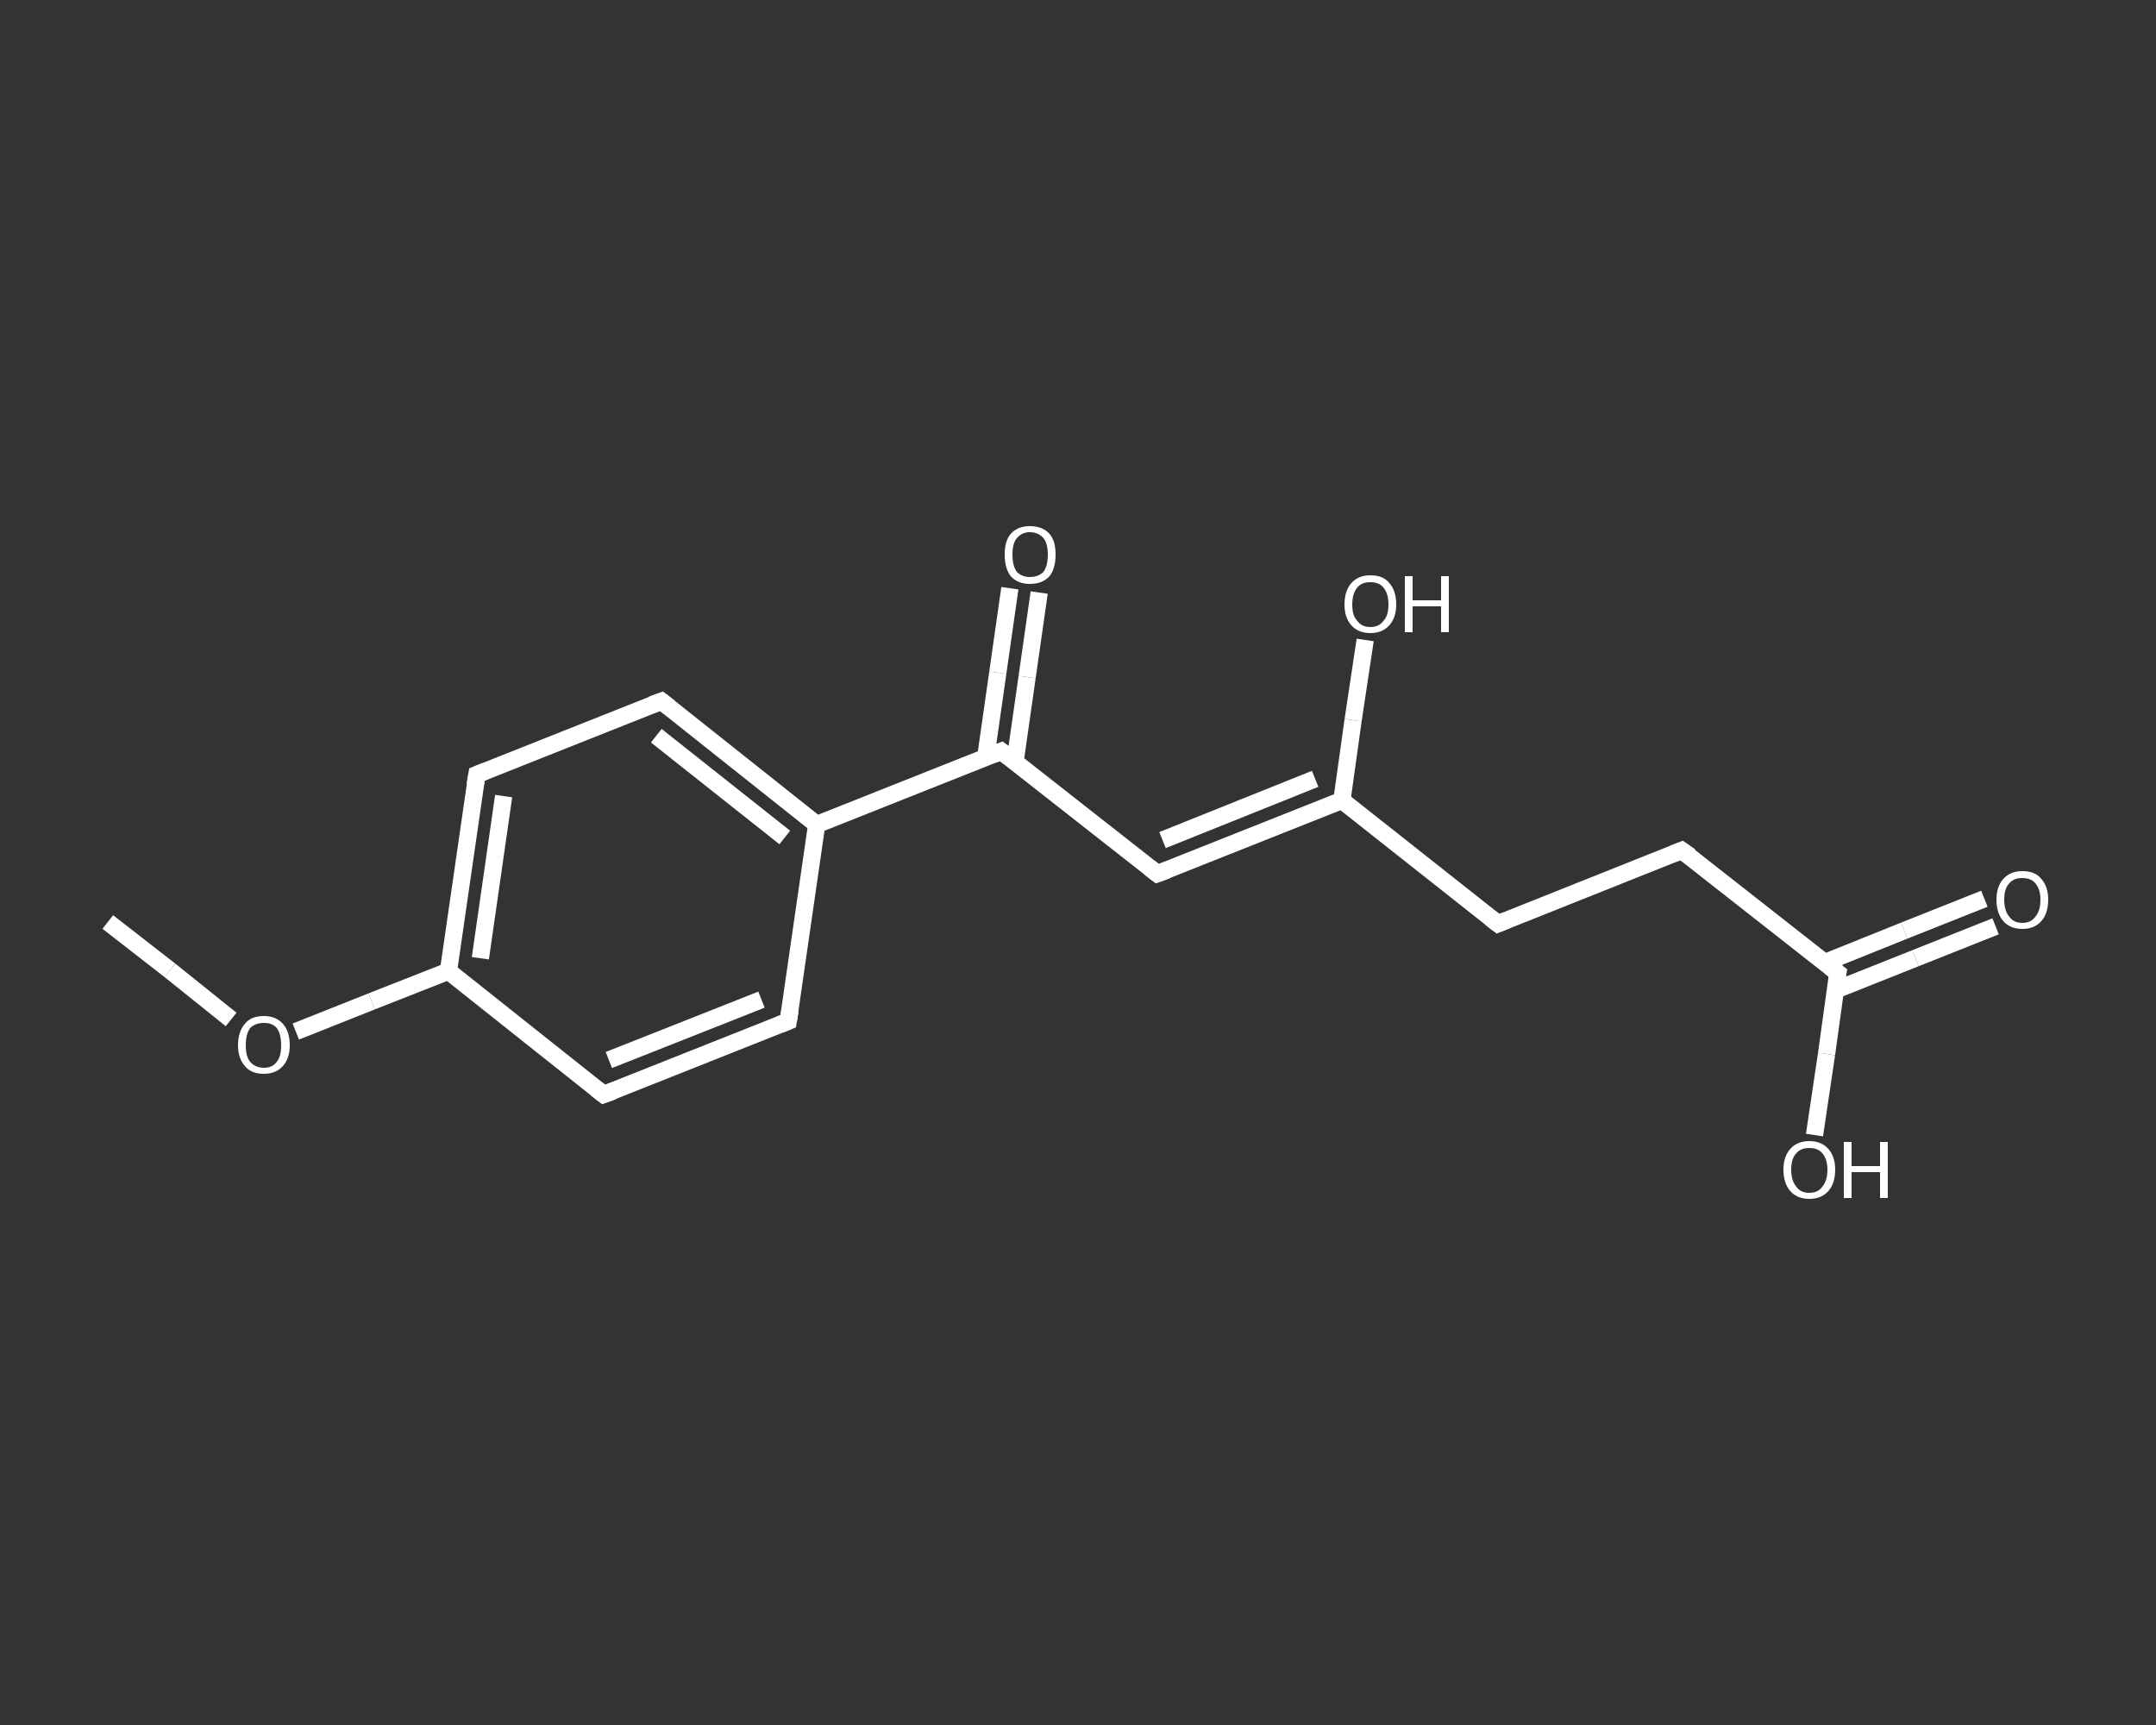 <?xml version='1.0' encoding='iso-8859-1'?>
<svg version='1.1' baseProfile='full'
              xmlns='http://www.w3.org/2000/svg'
                      xmlns:rdkit='http://www.rdkit.org/xml'
                      xmlns:xlink='http://www.w3.org/1999/xlink'
                  xml:space='preserve'
width='250px' height='200px' viewBox='0 0 250 200'>
<rect x="0" y="0" width="250" height="200" fill="#333333" stroke="none"/>
<!-- END OF HEADER -->
<rect style='opacity:1.0;fill:transparent;stroke:none' width='250.0' height='200.0' x='0.0' y='0.0'> </rect>
<path class='bond-0 atom-0 atom-1' d='M 12.5,106.9 L 19.7,112.5' style='fill:none;fill-rule:evenodd;stroke:#FFFFFF;stroke-width:2.0px;stroke-linecap:butt;stroke-linejoin:miter;stroke-opacity:1' />
<path class='bond-0 atom-0 atom-1' d='M 19.7,112.5 L 26.8,118.2' style='fill:none;fill-rule:evenodd;stroke:#FFFFFF;stroke-width:2.0px;stroke-linecap:butt;stroke-linejoin:miter;stroke-opacity:1' />
<path class='bond-1 atom-1 atom-2' d='M 34.3,119.6 L 43.1,116.1' style='fill:none;fill-rule:evenodd;stroke:#FFFFFF;stroke-width:2.0px;stroke-linecap:butt;stroke-linejoin:miter;stroke-opacity:1' />
<path class='bond-1 atom-1 atom-2' d='M 43.1,116.1 L 52.0,112.6' style='fill:none;fill-rule:evenodd;stroke:#FFFFFF;stroke-width:2.0px;stroke-linecap:butt;stroke-linejoin:miter;stroke-opacity:1' />
<path class='bond-2 atom-2 atom-3' d='M 52.0,112.6 L 55.3,89.8' style='fill:none;fill-rule:evenodd;stroke:#FFFFFF;stroke-width:2.0px;stroke-linecap:butt;stroke-linejoin:miter;stroke-opacity:1' />
<path class='bond-2 atom-2 atom-3' d='M 55.7,111.1 L 58.4,92.3' style='fill:none;fill-rule:evenodd;stroke:#FFFFFF;stroke-width:2.0px;stroke-linecap:butt;stroke-linejoin:miter;stroke-opacity:1' />
<path class='bond-3 atom-3 atom-4' d='M 55.3,89.8 L 76.7,81.3' style='fill:none;fill-rule:evenodd;stroke:#FFFFFF;stroke-width:2.0px;stroke-linecap:butt;stroke-linejoin:miter;stroke-opacity:1' />
<path class='bond-4 atom-4 atom-5' d='M 76.7,81.3 L 94.7,95.6' style='fill:none;fill-rule:evenodd;stroke:#FFFFFF;stroke-width:2.0px;stroke-linecap:butt;stroke-linejoin:miter;stroke-opacity:1' />
<path class='bond-4 atom-4 atom-5' d='M 76.1,85.3 L 91.0,97.1' style='fill:none;fill-rule:evenodd;stroke:#FFFFFF;stroke-width:2.0px;stroke-linecap:butt;stroke-linejoin:miter;stroke-opacity:1' />
<path class='bond-5 atom-5 atom-6' d='M 94.7,95.6 L 116.1,87.1' style='fill:none;fill-rule:evenodd;stroke:#FFFFFF;stroke-width:2.0px;stroke-linecap:butt;stroke-linejoin:miter;stroke-opacity:1' />
<path class='bond-6 atom-6 atom-7' d='M 117.7,88.3 L 119.1,78.5' style='fill:none;fill-rule:evenodd;stroke:#FFFFFF;stroke-width:2.0px;stroke-linecap:butt;stroke-linejoin:miter;stroke-opacity:1' />
<path class='bond-6 atom-6 atom-7' d='M 119.1,78.5 L 120.5,68.7' style='fill:none;fill-rule:evenodd;stroke:#FFFFFF;stroke-width:2.0px;stroke-linecap:butt;stroke-linejoin:miter;stroke-opacity:1' />
<path class='bond-6 atom-6 atom-7' d='M 114.3,87.8 L 115.7,78.0' style='fill:none;fill-rule:evenodd;stroke:#FFFFFF;stroke-width:2.0px;stroke-linecap:butt;stroke-linejoin:miter;stroke-opacity:1' />
<path class='bond-6 atom-6 atom-7' d='M 115.7,78.0 L 117.1,68.2' style='fill:none;fill-rule:evenodd;stroke:#FFFFFF;stroke-width:2.0px;stroke-linecap:butt;stroke-linejoin:miter;stroke-opacity:1' />
<path class='bond-7 atom-6 atom-8' d='M 116.1,87.1 L 134.2,101.3' style='fill:none;fill-rule:evenodd;stroke:#FFFFFF;stroke-width:2.0px;stroke-linecap:butt;stroke-linejoin:miter;stroke-opacity:1' />
<path class='bond-8 atom-8 atom-9' d='M 134.2,101.3 L 155.6,92.8' style='fill:none;fill-rule:evenodd;stroke:#FFFFFF;stroke-width:2.0px;stroke-linecap:butt;stroke-linejoin:miter;stroke-opacity:1' />
<path class='bond-8 atom-8 atom-9' d='M 134.8,97.4 L 152.5,90.3' style='fill:none;fill-rule:evenodd;stroke:#FFFFFF;stroke-width:2.0px;stroke-linecap:butt;stroke-linejoin:miter;stroke-opacity:1' />
<path class='bond-9 atom-9 atom-10' d='M 155.6,92.8 L 156.9,83.5' style='fill:none;fill-rule:evenodd;stroke:#FFFFFF;stroke-width:2.0px;stroke-linecap:butt;stroke-linejoin:miter;stroke-opacity:1' />
<path class='bond-9 atom-9 atom-10' d='M 156.9,83.5 L 158.3,74.2' style='fill:none;fill-rule:evenodd;stroke:#FFFFFF;stroke-width:2.0px;stroke-linecap:butt;stroke-linejoin:miter;stroke-opacity:1' />
<path class='bond-10 atom-9 atom-11' d='M 155.6,92.8 L 173.7,107.1' style='fill:none;fill-rule:evenodd;stroke:#FFFFFF;stroke-width:2.0px;stroke-linecap:butt;stroke-linejoin:miter;stroke-opacity:1' />
<path class='bond-11 atom-11 atom-12' d='M 173.7,107.1 L 195.0,98.6' style='fill:none;fill-rule:evenodd;stroke:#FFFFFF;stroke-width:2.0px;stroke-linecap:butt;stroke-linejoin:miter;stroke-opacity:1' />
<path class='bond-12 atom-12 atom-13' d='M 195.0,98.6 L 213.1,112.8' style='fill:none;fill-rule:evenodd;stroke:#FFFFFF;stroke-width:2.0px;stroke-linecap:butt;stroke-linejoin:miter;stroke-opacity:1' />
<path class='bond-13 atom-13 atom-14' d='M 212.8,114.8 L 222.1,111.1' style='fill:none;fill-rule:evenodd;stroke:#FFFFFF;stroke-width:2.0px;stroke-linecap:butt;stroke-linejoin:miter;stroke-opacity:1' />
<path class='bond-13 atom-13 atom-14' d='M 222.1,111.1 L 231.4,107.4' style='fill:none;fill-rule:evenodd;stroke:#FFFFFF;stroke-width:2.0px;stroke-linecap:butt;stroke-linejoin:miter;stroke-opacity:1' />
<path class='bond-13 atom-13 atom-14' d='M 211.6,111.6 L 220.8,107.9' style='fill:none;fill-rule:evenodd;stroke:#FFFFFF;stroke-width:2.0px;stroke-linecap:butt;stroke-linejoin:miter;stroke-opacity:1' />
<path class='bond-13 atom-13 atom-14' d='M 220.8,107.9 L 230.1,104.2' style='fill:none;fill-rule:evenodd;stroke:#FFFFFF;stroke-width:2.0px;stroke-linecap:butt;stroke-linejoin:miter;stroke-opacity:1' />
<path class='bond-14 atom-13 atom-15' d='M 213.1,112.8 L 211.8,122.2' style='fill:none;fill-rule:evenodd;stroke:#FFFFFF;stroke-width:2.0px;stroke-linecap:butt;stroke-linejoin:miter;stroke-opacity:1' />
<path class='bond-14 atom-13 atom-15' d='M 211.8,122.2 L 210.4,131.6' style='fill:none;fill-rule:evenodd;stroke:#FFFFFF;stroke-width:2.0px;stroke-linecap:butt;stroke-linejoin:miter;stroke-opacity:1' />
<path class='bond-15 atom-5 atom-16' d='M 94.7,95.6 L 91.4,118.4' style='fill:none;fill-rule:evenodd;stroke:#FFFFFF;stroke-width:2.0px;stroke-linecap:butt;stroke-linejoin:miter;stroke-opacity:1' />
<path class='bond-16 atom-16 atom-17' d='M 91.4,118.4 L 70.0,126.9' style='fill:none;fill-rule:evenodd;stroke:#FFFFFF;stroke-width:2.0px;stroke-linecap:butt;stroke-linejoin:miter;stroke-opacity:1' />
<path class='bond-16 atom-16 atom-17' d='M 88.3,115.9 L 70.6,122.9' style='fill:none;fill-rule:evenodd;stroke:#FFFFFF;stroke-width:2.0px;stroke-linecap:butt;stroke-linejoin:miter;stroke-opacity:1' />
<path class='bond-17 atom-17 atom-2' d='M 70.0,126.9 L 52.0,112.6' style='fill:none;fill-rule:evenodd;stroke:#FFFFFF;stroke-width:2.0px;stroke-linecap:butt;stroke-linejoin:miter;stroke-opacity:1' />
<path d='M 55.1,91.0 L 55.3,89.8 L 56.3,89.4' style='fill:none;stroke:#FFFFFF;stroke-width:2.0px;stroke-linecap:butt;stroke-linejoin:miter;stroke-opacity:1;' />
<path d='M 75.6,81.7 L 76.7,81.3 L 77.6,82.0' style='fill:none;stroke:#FFFFFF;stroke-width:2.0px;stroke-linecap:butt;stroke-linejoin:miter;stroke-opacity:1;' />
<path d='M 115.1,87.5 L 116.1,87.1 L 117.0,87.8' style='fill:none;stroke:#FFFFFF;stroke-width:2.0px;stroke-linecap:butt;stroke-linejoin:miter;stroke-opacity:1;' />
<path d='M 133.3,100.6 L 134.2,101.3 L 135.3,100.9' style='fill:none;stroke:#FFFFFF;stroke-width:2.0px;stroke-linecap:butt;stroke-linejoin:miter;stroke-opacity:1;' />
<path d='M 172.8,106.4 L 173.7,107.1 L 174.7,106.7' style='fill:none;stroke:#FFFFFF;stroke-width:2.0px;stroke-linecap:butt;stroke-linejoin:miter;stroke-opacity:1;' />
<path d='M 194.0,99.0 L 195.0,98.6 L 196.0,99.3' style='fill:none;stroke:#FFFFFF;stroke-width:2.0px;stroke-linecap:butt;stroke-linejoin:miter;stroke-opacity:1;' />
<path d='M 212.2,112.1 L 213.1,112.8 L 213.0,113.3' style='fill:none;stroke:#FFFFFF;stroke-width:2.0px;stroke-linecap:butt;stroke-linejoin:miter;stroke-opacity:1;' />
<path d='M 91.6,117.2 L 91.4,118.4 L 90.4,118.8' style='fill:none;stroke:#FFFFFF;stroke-width:2.0px;stroke-linecap:butt;stroke-linejoin:miter;stroke-opacity:1;' />
<path d='M 71.1,126.5 L 70.0,126.9 L 69.1,126.2' style='fill:none;stroke:#FFFFFF;stroke-width:2.0px;stroke-linecap:butt;stroke-linejoin:miter;stroke-opacity:1;' />
<path class='atom-1' d='M 27.6 121.2
Q 27.6 119.6, 28.4 118.7
Q 29.1 117.8, 30.6 117.8
Q 32.0 117.8, 32.8 118.7
Q 33.6 119.6, 33.6 121.2
Q 33.6 122.7, 32.8 123.6
Q 32.0 124.5, 30.6 124.5
Q 29.1 124.5, 28.4 123.6
Q 27.6 122.7, 27.6 121.2
M 30.6 123.8
Q 31.6 123.8, 32.1 123.1
Q 32.6 122.5, 32.6 121.2
Q 32.6 119.9, 32.1 119.2
Q 31.6 118.6, 30.6 118.6
Q 29.6 118.6, 29.0 119.2
Q 28.5 119.9, 28.5 121.2
Q 28.5 122.5, 29.0 123.1
Q 29.6 123.8, 30.6 123.8
' fill='#FFFFFF'/>
<path class='atom-7' d='M 116.5 64.3
Q 116.5 62.7, 117.2 61.9
Q 118.0 61.0, 119.4 61.0
Q 120.9 61.0, 121.7 61.9
Q 122.4 62.7, 122.4 64.3
Q 122.4 65.9, 121.7 66.8
Q 120.9 67.7, 119.4 67.7
Q 118.0 67.7, 117.2 66.8
Q 116.5 65.9, 116.5 64.3
M 119.4 66.9
Q 120.4 66.9, 121.0 66.3
Q 121.5 65.6, 121.5 64.3
Q 121.5 63.0, 121.0 62.4
Q 120.4 61.7, 119.4 61.7
Q 118.5 61.7, 117.9 62.4
Q 117.4 63.0, 117.4 64.3
Q 117.4 65.6, 117.9 66.3
Q 118.5 66.9, 119.4 66.9
' fill='#FFFFFF'/>
<path class='atom-10' d='M 155.9 70.1
Q 155.9 68.5, 156.7 67.6
Q 157.5 66.7, 158.9 66.7
Q 160.4 66.7, 161.1 67.6
Q 161.9 68.5, 161.9 70.1
Q 161.9 71.6, 161.1 72.5
Q 160.3 73.4, 158.9 73.4
Q 157.5 73.4, 156.7 72.5
Q 155.9 71.6, 155.9 70.1
M 158.9 72.7
Q 159.9 72.7, 160.4 72.0
Q 161.0 71.4, 161.0 70.1
Q 161.0 68.8, 160.4 68.1
Q 159.9 67.5, 158.9 67.5
Q 157.9 67.5, 157.4 68.1
Q 156.8 68.8, 156.8 70.1
Q 156.8 71.4, 157.4 72.0
Q 157.9 72.7, 158.9 72.7
' fill='#FFFFFF'/>
<path class='atom-10' d='M 162.9 66.8
L 163.8 66.8
L 163.8 69.6
L 167.1 69.6
L 167.1 66.8
L 168.0 66.8
L 168.0 73.3
L 167.1 73.3
L 167.1 70.3
L 163.8 70.3
L 163.8 73.3
L 162.9 73.3
L 162.9 66.8
' fill='#FFFFFF'/>
<path class='atom-14' d='M 231.5 104.3
Q 231.5 102.8, 232.3 101.9
Q 233.1 101.0, 234.5 101.0
Q 236.0 101.0, 236.7 101.9
Q 237.5 102.8, 237.5 104.3
Q 237.5 105.9, 236.7 106.8
Q 235.9 107.7, 234.5 107.7
Q 233.1 107.7, 232.3 106.8
Q 231.5 105.9, 231.5 104.3
M 234.5 107.0
Q 235.5 107.0, 236.0 106.3
Q 236.6 105.6, 236.6 104.3
Q 236.6 103.1, 236.0 102.4
Q 235.5 101.8, 234.5 101.8
Q 233.5 101.8, 233.0 102.4
Q 232.4 103.0, 232.4 104.3
Q 232.4 105.6, 233.0 106.3
Q 233.5 107.0, 234.5 107.0
' fill='#FFFFFF'/>
<path class='atom-15' d='M 206.8 135.6
Q 206.8 134.1, 207.6 133.2
Q 208.4 132.3, 209.8 132.3
Q 211.2 132.3, 212.0 133.2
Q 212.8 134.1, 212.8 135.6
Q 212.8 137.2, 212.0 138.1
Q 211.2 139.0, 209.8 139.0
Q 208.4 139.0, 207.6 138.1
Q 206.8 137.2, 206.8 135.6
M 209.8 138.3
Q 210.8 138.3, 211.3 137.6
Q 211.9 136.9, 211.9 135.6
Q 211.9 134.4, 211.3 133.7
Q 210.8 133.1, 209.8 133.1
Q 208.8 133.1, 208.3 133.7
Q 207.7 134.3, 207.7 135.6
Q 207.7 136.9, 208.3 137.6
Q 208.8 138.3, 209.8 138.3
' fill='#FFFFFF'/>
<path class='atom-15' d='M 213.8 132.4
L 214.7 132.4
L 214.7 135.2
L 218.0 135.2
L 218.0 132.4
L 218.9 132.4
L 218.9 138.9
L 218.0 138.9
L 218.0 135.9
L 214.7 135.9
L 214.7 138.9
L 213.8 138.9
L 213.8 132.4
' fill='#FFFFFF'/>
</svg>

